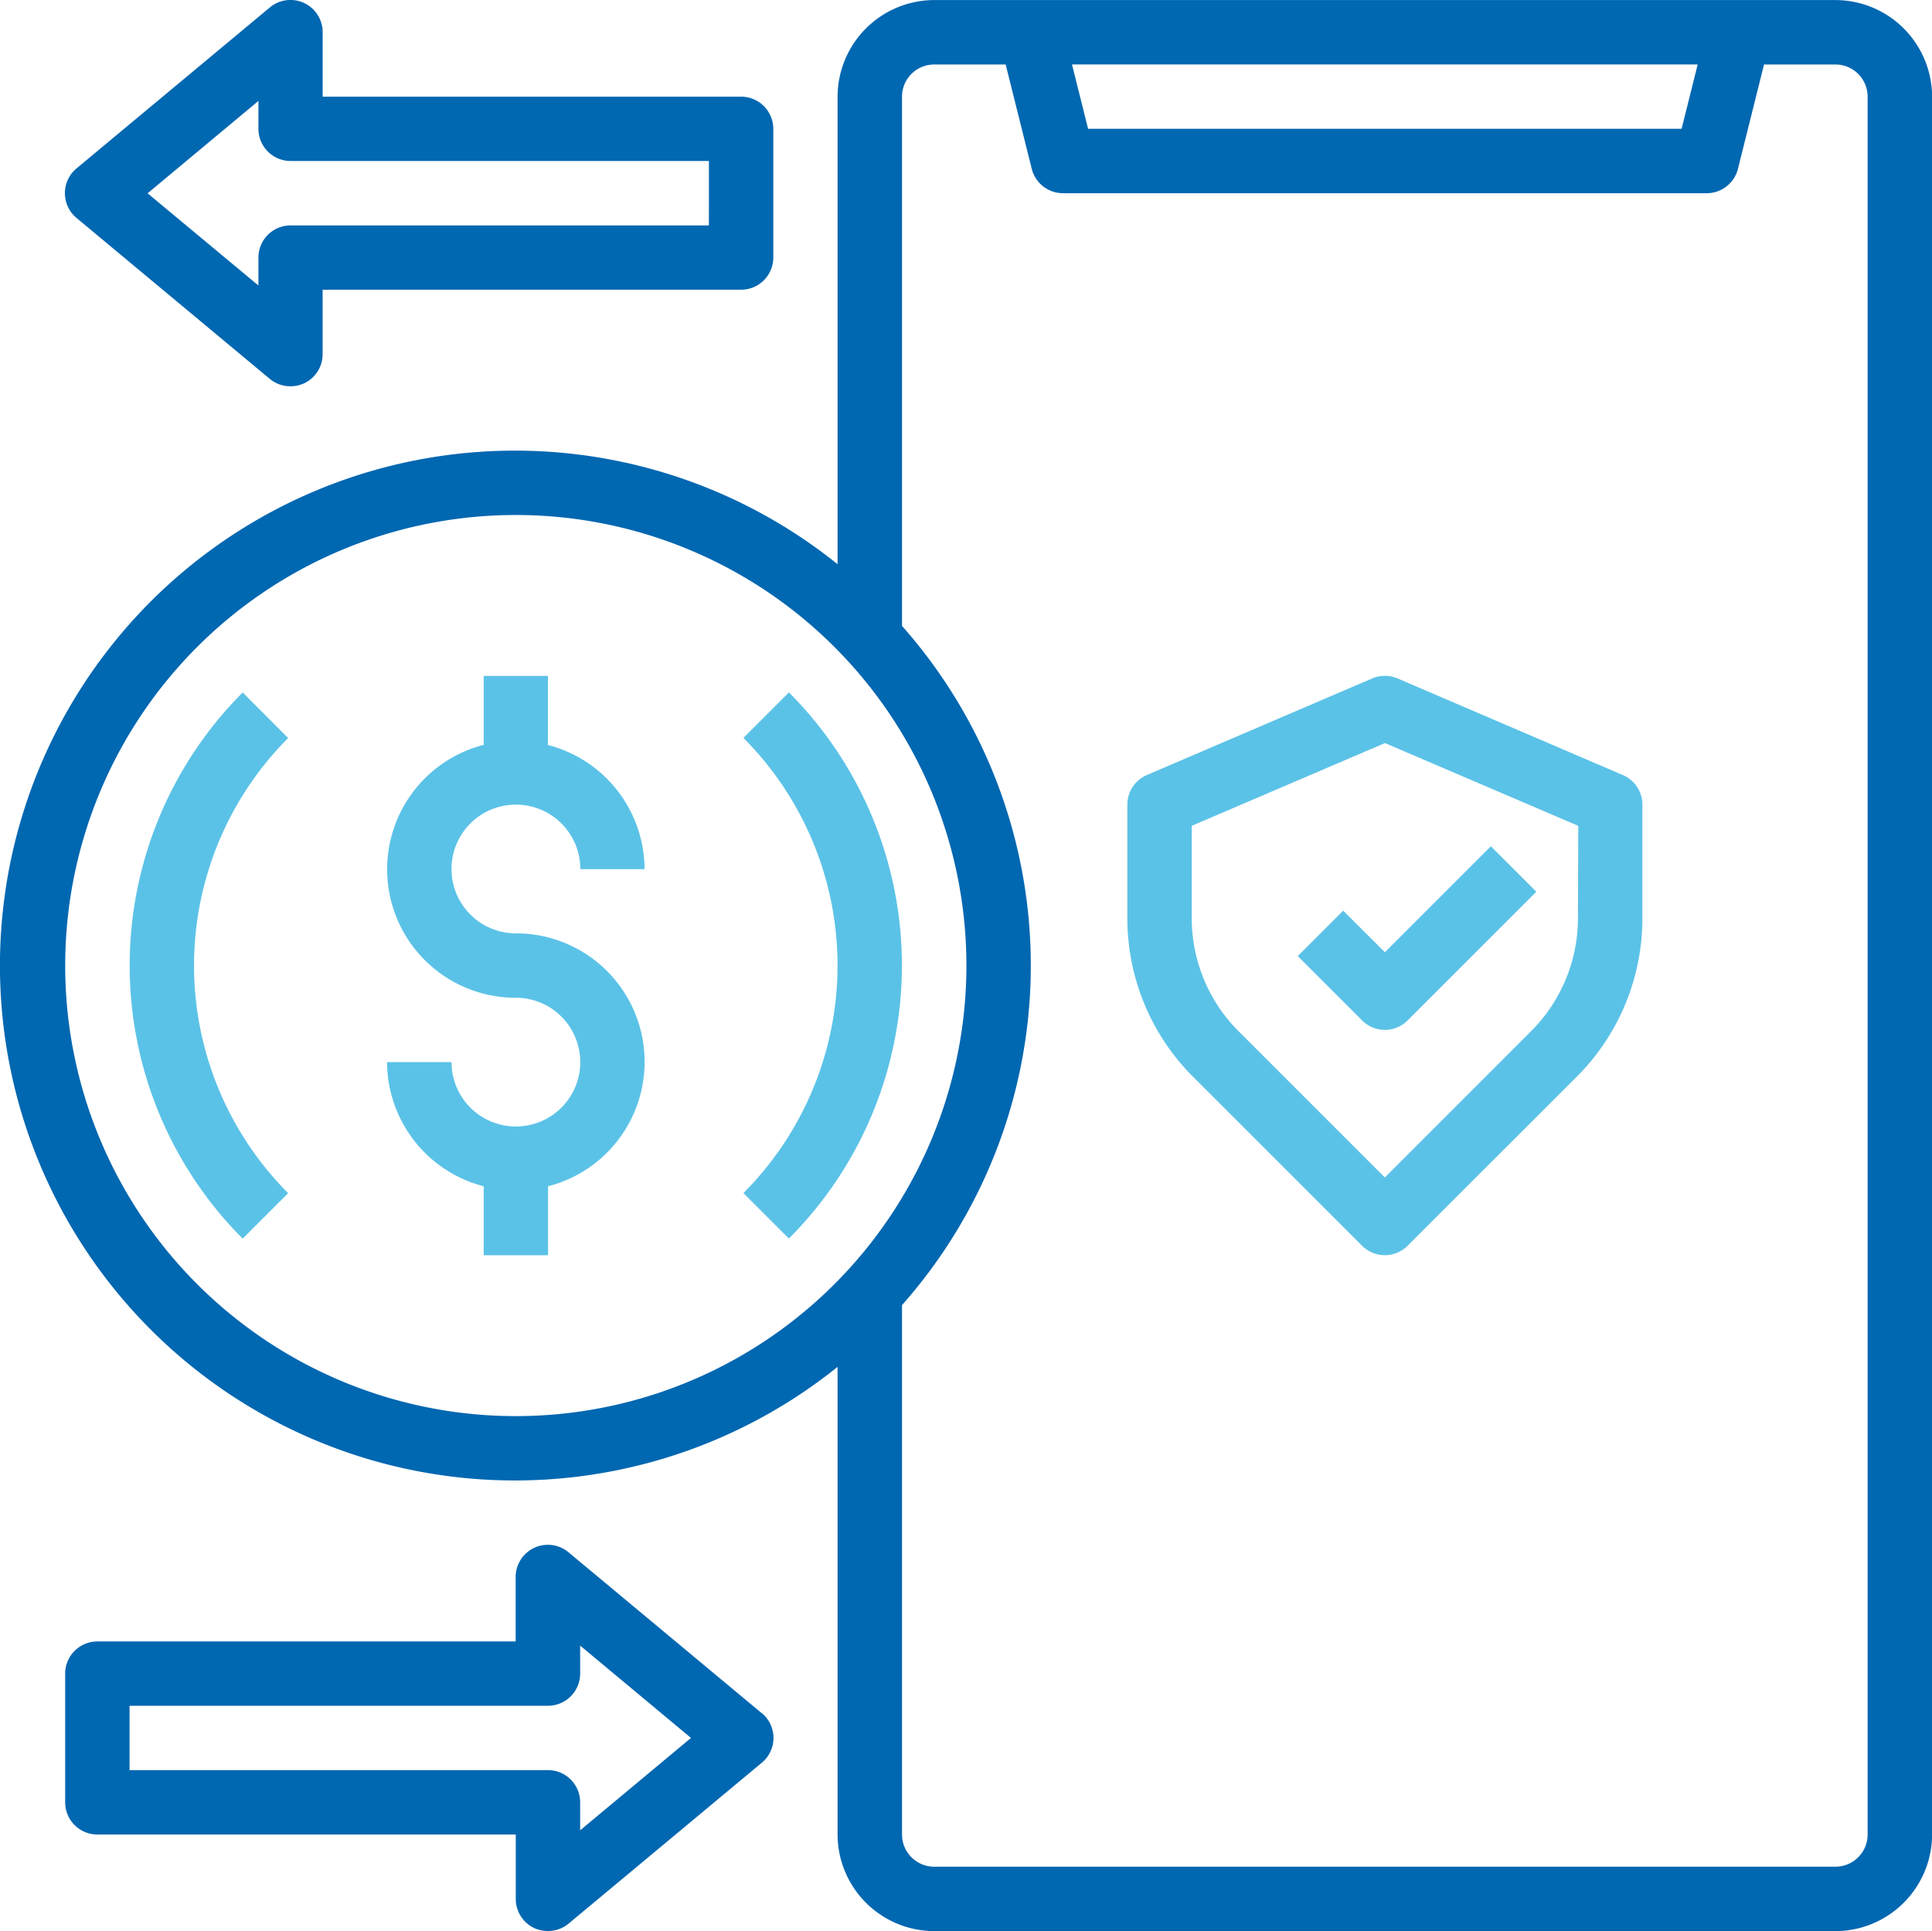 <svg xmlns="http://www.w3.org/2000/svg" width="67.979" height="67.953"><path d="M64.582.002H32.871a3.408 3.408 0 0 0-3.4 3.4v16.453a18.12 18.12 0 1 0 0 28.245v16.456a3.408 3.408 0 0 0 3.4 3.4h31.711a3.408 3.408 0 0 0 3.4-3.4V3.402a3.408 3.408 0 0 0-3.4-3.4Zm-4.847 2.265-.566 2.265H38.285l-.566-2.265ZM18.149 49.833a15.855 15.855 0 1 1 15.855-15.855 15.855 15.855 0 0 1-15.855 15.855Zm47.565 14.723a1.133 1.133 0 0 1-1.133 1.133h-31.71a1.133 1.133 0 0 1-1.133-1.133v-18.63a18.022 18.022 0 0 0 0-23.9V3.402a1.133 1.133 0 0 1 1.133-1.133h2.514l.917 3.669a1.133 1.133 0 0 0 1.1.861h22.65a1.133 1.133 0 0 0 1.1-.861l.917-3.669h2.514a1.133 1.133 0 0 1 1.131 1.133Z" fill="#0067b1"/><path d="M26.076 3.402H11.353V1.135a1.133 1.133 0 0 0-1.86-.872l-6.8 5.663a1.133 1.133 0 0 0 0 1.744l6.8 5.663a1.133 1.133 0 0 0 .725.26 1.159 1.159 0 0 0 .476-.1 1.133 1.133 0 0 0 .657-1.031v-2.267h14.725a1.133 1.133 0 0 0 1.133-1.133v-4.53a1.133 1.133 0 0 0-1.133-1.13Zm-1.133 4.53H10.221a1.133 1.133 0 0 0-1.128 1.13v.985l-3.9-3.245 3.9-3.25v.98a1.133 1.133 0 0 0 1.133 1.133h14.718ZM26.801 60.286l-6.8-5.663a1.133 1.133 0 0 0-1.857.872v2.268H3.426a1.133 1.133 0 0 0-1.133 1.13v4.53a1.133 1.133 0 0 0 1.133 1.133h14.722v2.265a1.133 1.133 0 0 0 .657 1.031 1.159 1.159 0 0 0 .476.1 1.133 1.133 0 0 0 .725-.26l6.8-5.663a1.133 1.133 0 0 0 0-1.744Zm-6.388 4.123v-.986a1.133 1.133 0 0 0-1.133-1.133H4.558v-2.264h14.723a1.133 1.133 0 0 0 1.132-1.133v-.985l3.9 3.25Z" fill="#0067b1"/><path d="M18.149 28.315a2.265 2.265 0 0 1 2.27 2.27h2.26a4.53 4.53 0 0 0-3.4-4.369v-2.431h-2.26v2.426a4.521 4.521 0 0 0 1.133 8.9 2.265 2.265 0 1 1-2.265 2.265h-2.268a4.53 4.53 0 0 0 3.4 4.369v2.426h2.265v-2.426a4.521 4.521 0 0 0-1.133-8.9 2.265 2.265 0 0 1 0-4.53ZM8.539 24.368a13.6 13.6 0 0 0 0 19.219l1.6-1.6a11.338 11.338 0 0 1 0-16.016ZM27.758 24.368l-1.6 1.6a11.338 11.338 0 0 1 0 16.016l1.6 1.6a13.6 13.6 0 0 0 0-19.219ZM57.101 27.274l-7.928-3.4a1.14 1.14 0 0 0-.892 0l-7.928 3.4a1.133 1.133 0 0 0-.686 1.041v3.981a7.88 7.88 0 0 0 2.322 5.606l5.938 5.937a1.133 1.133 0 0 0 1.6 0l5.94-5.937a7.88 7.88 0 0 0 2.322-5.606v-3.981a1.132 1.132 0 0 0-.686-1.041Zm-1.579 5.022a5.632 5.632 0 0 1-1.658 4l-5.137 5.14-5.136-5.136a5.629 5.629 0 0 1-1.659-4v-3.239l6.8-2.912 6.8 2.912Z" fill="#5bc2e7"/><path d="m47.262 32.045-1.6 1.6 2.265 2.265a1.133 1.133 0 0 0 1.6 0l4.53-4.53-1.6-1.6-3.729 3.729Z" fill="#5bc2e7"/></svg>
